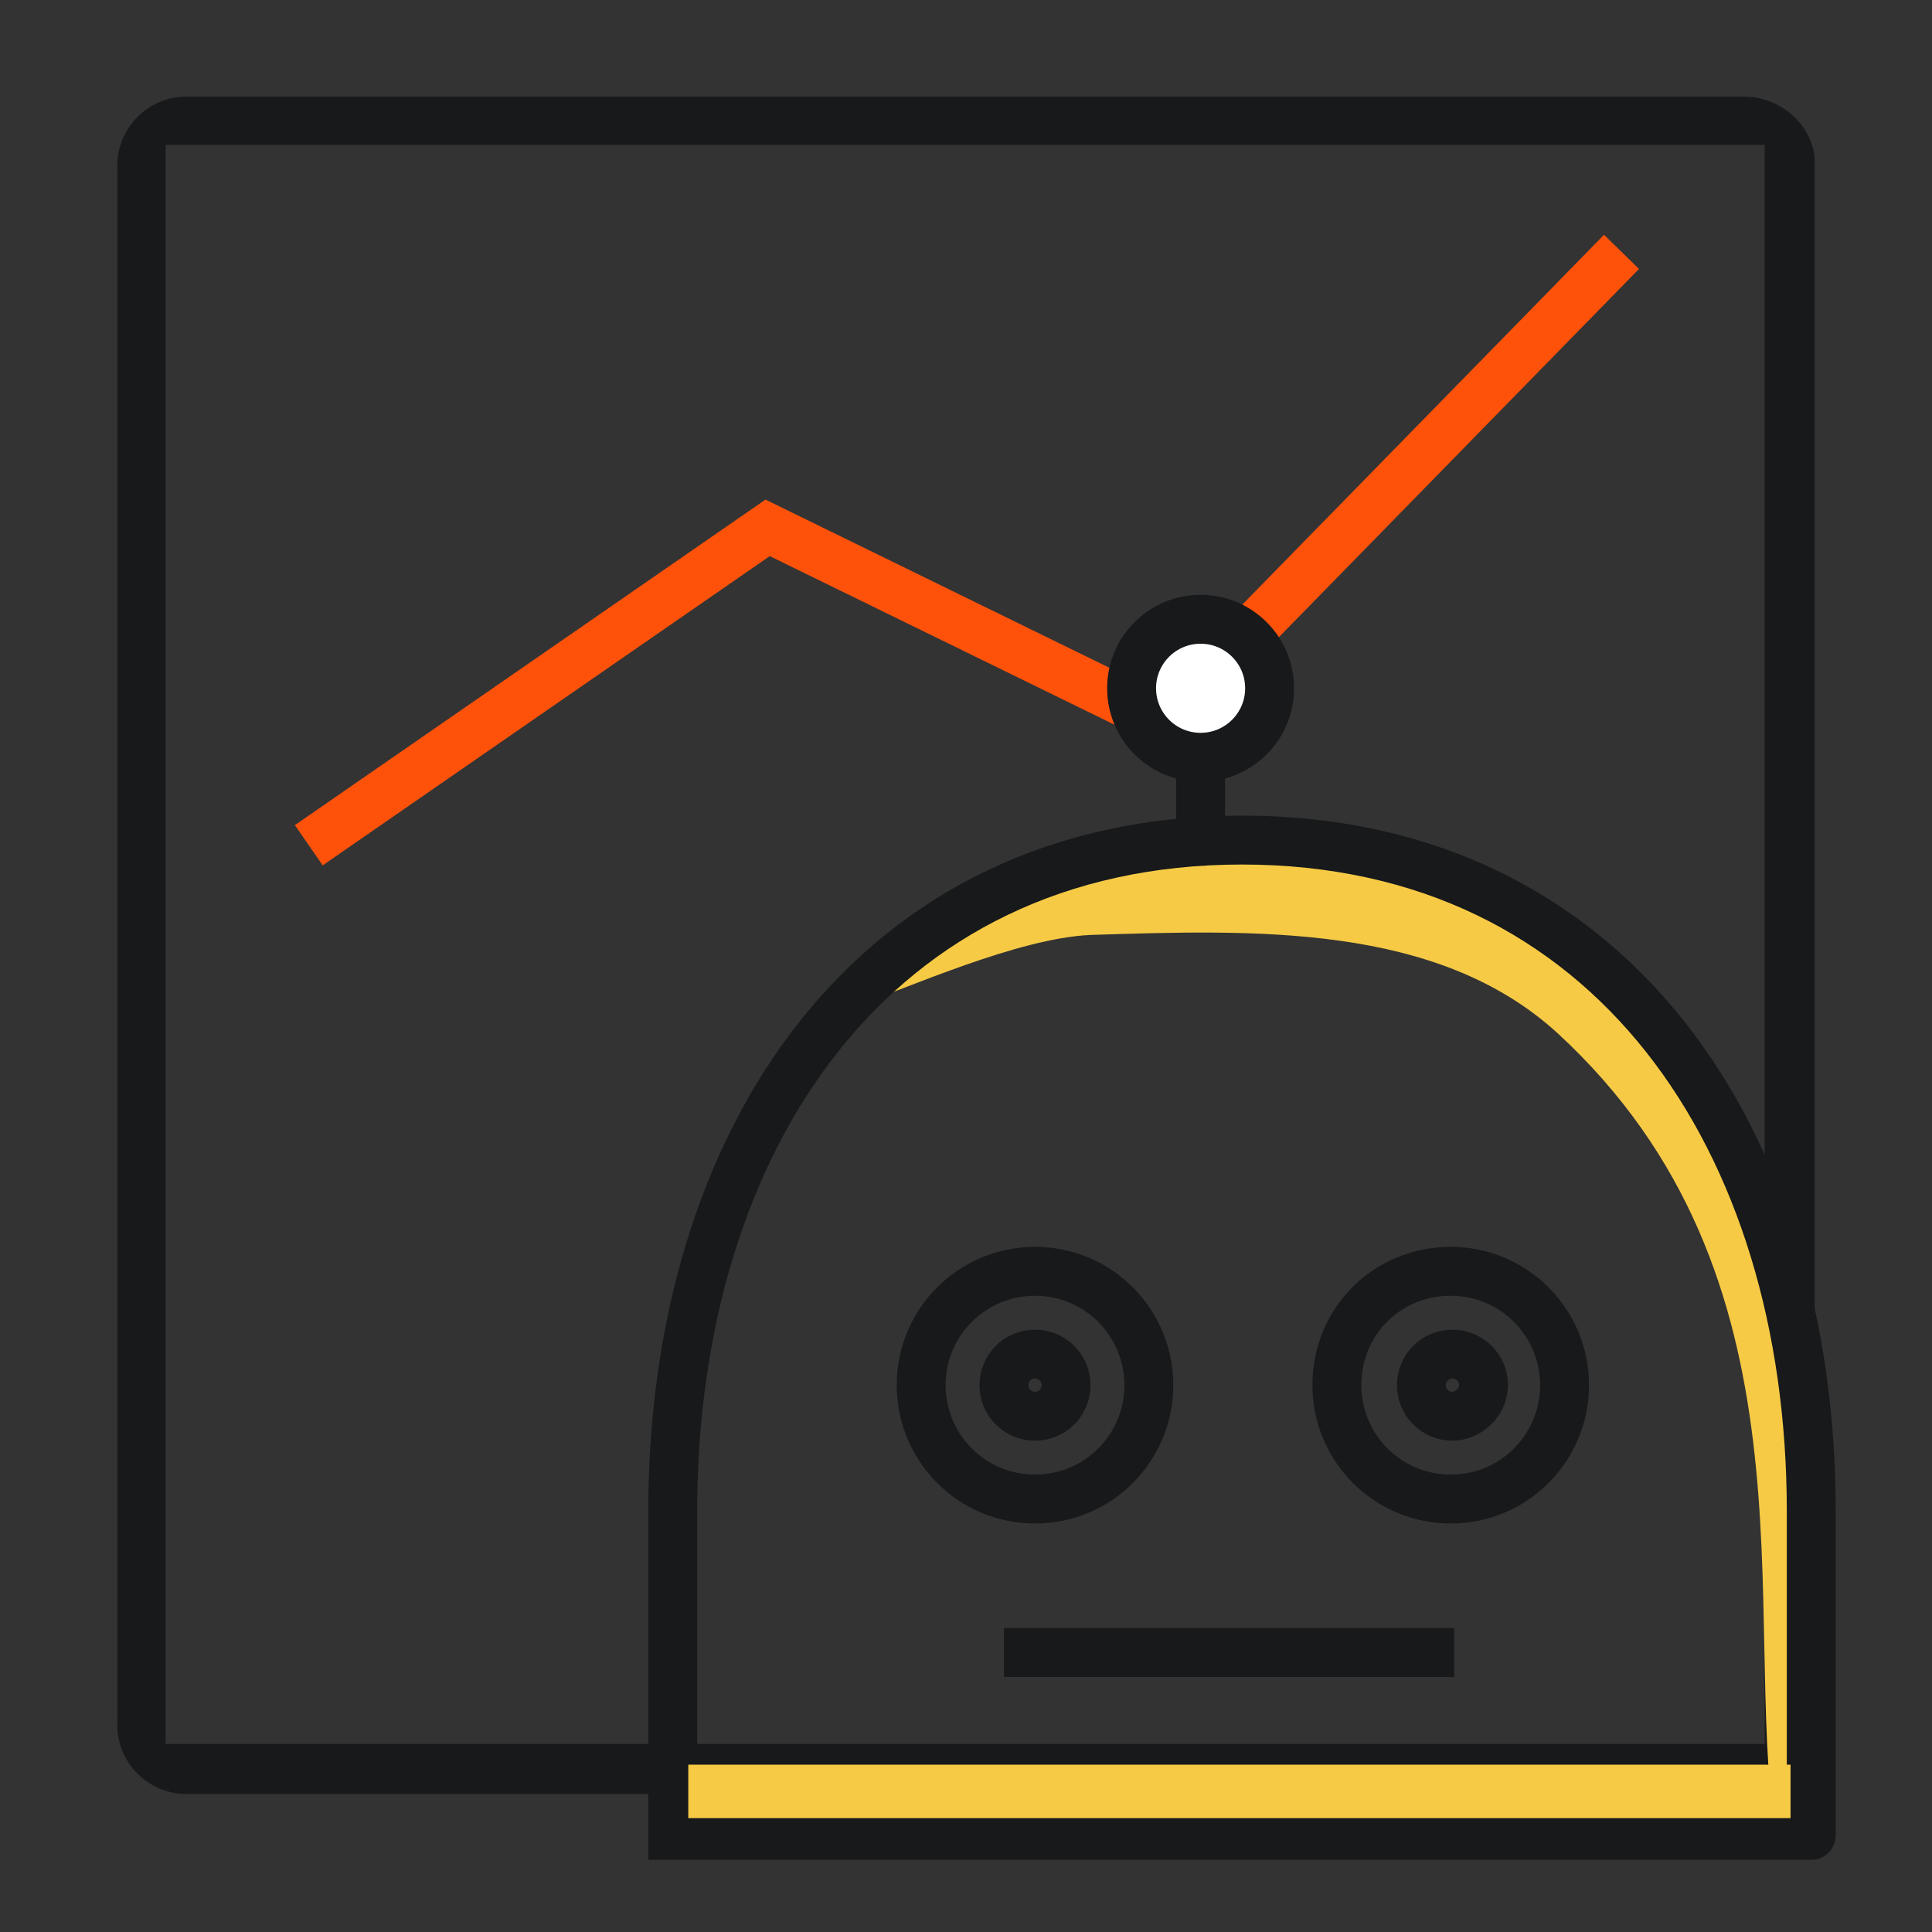 <?xml version="1.0" encoding="utf-8"?>
<!-- Generator: Adobe Illustrator 25.4.1, SVG Export Plug-In . SVG Version: 6.00 Build 0)  -->
<svg version="1.1" id="Layer_1" xmlns="http://www.w3.org/2000/svg" xmlns:xlink="http://www.w3.org/1999/xlink" x="0px" y="0px"
	 viewBox="0 0 112 112" style="enable-background:new 0 0 112 112;" xml:space="preserve">
<rect x="0" y="0" width="112" height="112" fill="#333333" stroke="none"/>
<style type="text/css">
	.st0{fill:#17191B;}
	.st1{fill:none;stroke:#FE520B;stroke-width:2.835;stroke-miterlimit:10;}
	.st2{fill:#F6CA45;}
	.st3{fill:none;stroke:#17191B;stroke-width:2.835;stroke-miterlimit:10;}
	.st4{fill:#FFFFFF;stroke:#17191B;stroke-width:2.835;stroke-miterlimit:10;}
</style>
<g>
	<g>
		<g>
			<path class="st0" d="M102.3,8.4v92.7H9.6V8.4L102.3,8.4 M101.1,5.6H10.8c-2.2,0-4,1.8-4,4v90.4c0,2.2,1.8,4,4,4h90.4
				c2.2,0,4-1.8,4-4V9.6C105.3,7.4,103.3,5.6,101.1,5.6L101.1,5.6z"/>
		</g>
		<polyline class="st1" points="17.9,49 44.5,30.6 67.4,41.8 94,14.6 		"/>
	</g>
	<g>
		<g>
			<g>
				<path class="st2" d="M90.3,59.9c15.3,14.1,10.7,33.5,12.6,46.2c0.8,0.2,1.6,0,2.4,0.2l-0.1-18.7c0-21.5-11.5-38.9-33-38.9
					c-9.9,0-17.8,3.7-23.3,9.9c3.9-1.4,10.1-4.2,14.3-4.4C72.7,53.9,83.3,53.5,90.3,59.9z"/>
				<path class="st3" d="M39,106.4V87.6c0-21.5,11.6-38.9,33-38.9s33,17.4,33,38.9v18.8C105.1,106.4,39,106.4,39,106.4z M90.7,80.3
					c0-3.6-2.9-6.6-6.6-6.6s-6.6,2.9-6.6,6.6c0,3.6,2.9,6.6,6.6,6.6C87.8,86.9,90.7,83.9,90.7,80.3z M66.6,80.3
					c0-3.6-2.9-6.6-6.6-6.6c-3.6,0-6.6,2.9-6.6,6.6c0,3.6,2.9,6.6,6.6,6.6C63.7,86.9,66.6,83.9,66.6,80.3z M86,80.3
					c0-1-0.8-1.8-1.8-1.8s-1.8,0.8-1.8,1.8c0,1,0.8,1.8,1.8,1.8C85.1,82.1,86,81.3,86,80.3z M61.8,80.3c0-1-0.8-1.8-1.8-1.8
					c-1,0-1.8,0.8-1.8,1.8c0,1,0.8,1.8,1.8,1.8C61,82.1,61.8,81.3,61.8,80.3z"/>
				<line class="st3" x1="69.6" y1="48.5" x2="69.6" y2="37.4"/>
				<circle class="st4" cx="69.6" cy="39.9" r="4"/>
			</g>
			<rect x="39.9" y="102.3" class="st2" width="63.9" height="3.1"/>
		</g>
		<line class="st3" x1="58.2" y1="95.8" x2="84.3" y2="95.8"/>
	</g>
</g>
<circle class="st1" cx="186.4" cy="39.4" r="6.8"/>
</svg>
